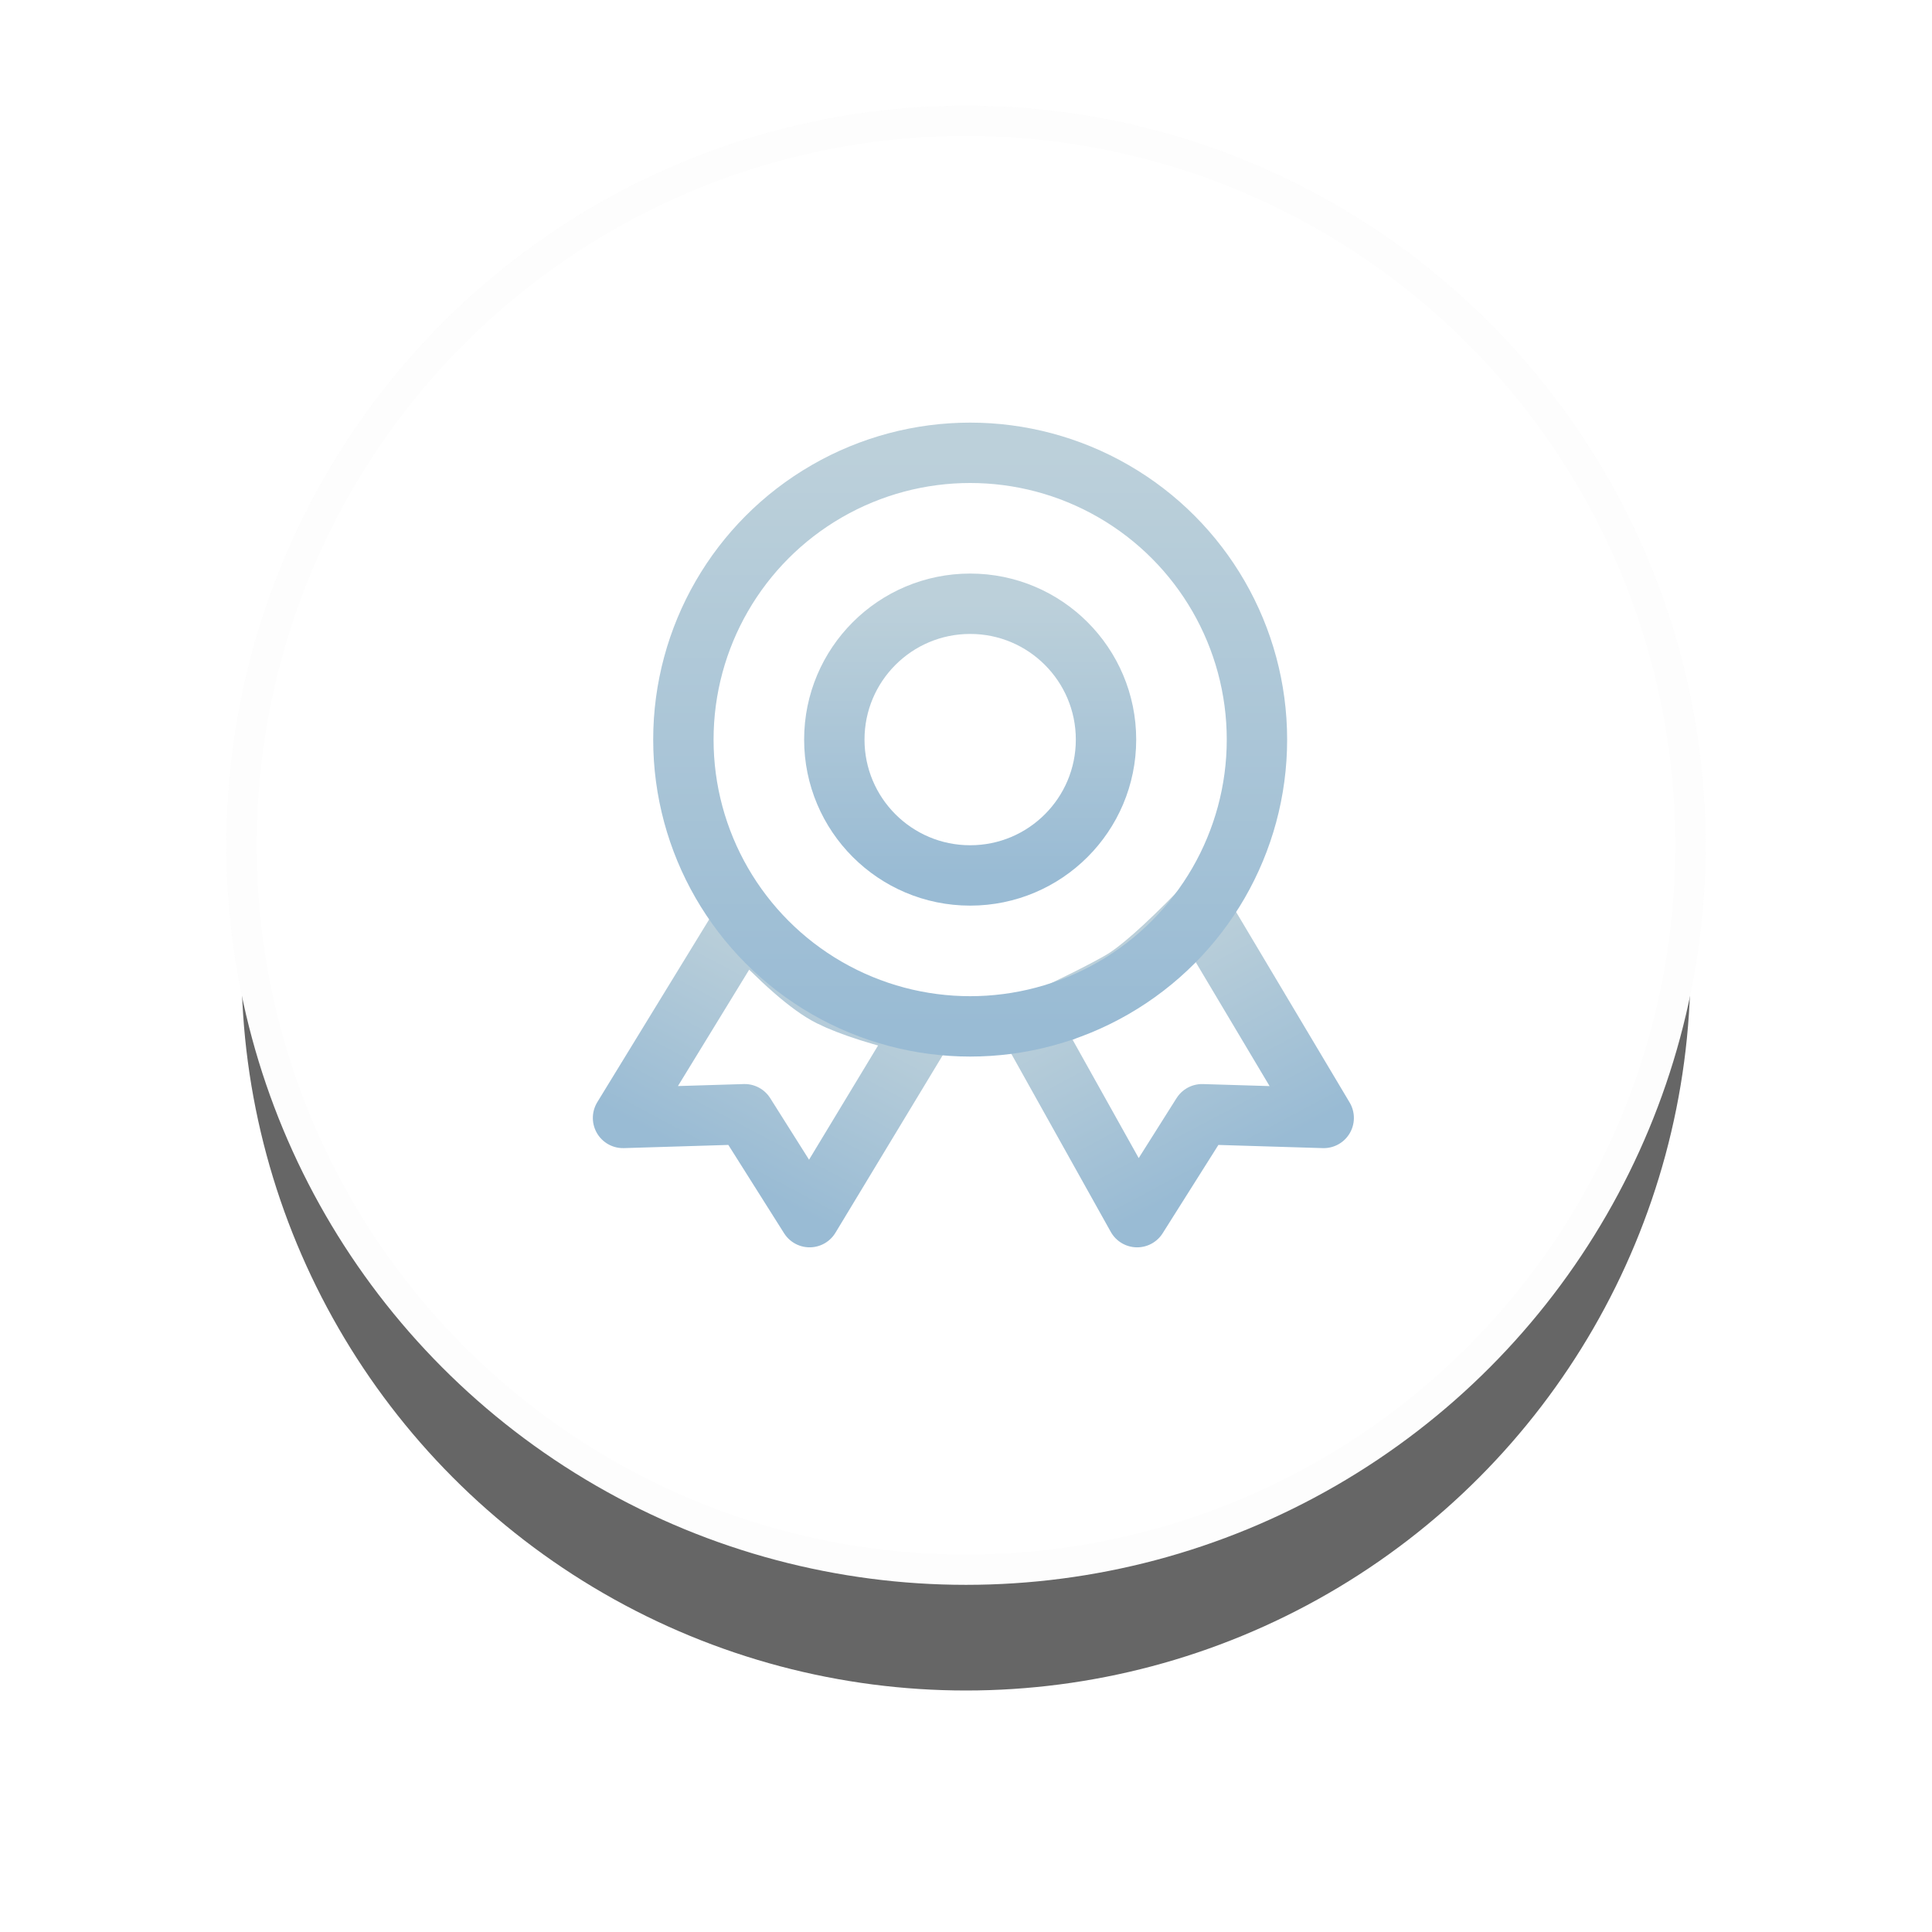 <?xml version="1.0" encoding="UTF-8"?> <svg xmlns="http://www.w3.org/2000/svg" xmlns:xlink="http://www.w3.org/1999/xlink" width="64px" height="64px" viewBox="0 0 64 64"> <!-- Generator: Sketch 56 (81588) - https://sketch.com --> <title>Group 25</title> <desc>Created with Sketch.</desc> <defs> <circle id="path-1" cx="24" cy="24" r="24"></circle> <filter x="-30.2%" y="-21.9%" width="160.4%" height="160.4%" filterUnits="objectBoundingBox" id="filter-2"> <feMorphology radius="0.5" operator="dilate" in="SourceAlpha" result="shadowSpreadOuter1"></feMorphology> <feOffset dx="0" dy="4" in="shadowSpreadOuter1" result="shadowOffsetOuter1"></feOffset> <feGaussianBlur stdDeviation="4" in="shadowOffsetOuter1" result="shadowBlurOuter1"></feGaussianBlur> <feComposite in="shadowBlurOuter1" in2="SourceAlpha" operator="out" result="shadowBlurOuter1"></feComposite> <feColorMatrix values="0 0 0 0 0.631 0 0 0 0 0.745 0 0 0 0 0.833 0 0 0 0.613 0" type="matrix" in="shadowBlurOuter1"></feColorMatrix> </filter> <linearGradient x1="50%" y1="0%" x2="50%" y2="100%" id="linearGradient-3"> <stop stop-color="#BCD0DA" offset="0%"></stop> <stop stop-color="#99BBD4" offset="100%"></stop> </linearGradient> <linearGradient x1="50%" y1="0%" x2="50%" y2="100%" id="linearGradient-4"> <stop stop-color="#BCD0DA" offset="0%"></stop> <stop stop-color="#99BBD4" offset="100%"></stop> </linearGradient> <linearGradient x1="50%" y1="0%" x2="50%" y2="100%" id="linearGradient-5"> <stop stop-color="#BCD0DA" offset="0%"></stop> <stop stop-color="#99BBD4" offset="100%"></stop> </linearGradient> </defs> <g id="Page-1" stroke="none" stroke-width="1" fill="none" fill-rule="evenodd"> <g id="1440-(Desktop)-Copy-6" transform="translate(-786, -4628)"> <g id="Group-25" transform="translate(794, 4632)"> <g id="Oval-Copy-5" opacity="0.6"> <use fill="black" fill-opacity="1" filter="url(#filter-2)" xlink:href="#path-1"></use> <use stroke="#FBFBFB" stroke-width="1" fill="#FFFFFF" fill-rule="evenodd" xlink:href="#path-1"></use> </g> <g id="Group-6" transform="translate(12, 11)" stroke-linecap="round" stroke-linejoin="round" stroke-width="2"> <circle id="Oval" stroke="url(#linearGradient-3)" cx="12.138" cy="9.5" r="4.5"></circle> <path d="M15.636,16.212 C17.245,16.729 18.381,17 19.045,17.025 C19.708,17.049 20.826,17.021 22.398,16.941 L22.248,24.178 C19.914,22.845 18.748,22.178 18.748,22.178 C18.748,22.178 17.581,22.845 15.248,24.178 L15.636,16.212 Z" id="Rectangle" stroke="url(#linearGradient-4)" transform="translate(18.823, 20.195) scale(-1, 1) rotate(28) translate(-18.823, -20.195) "></path> <path d="M2.464,16.573 C4.186,17.167 5.42,17.455 6.165,17.437 C6.91,17.418 7.99,17.221 9.405,16.846 L9,24.219 C6.667,22.886 5.5,22.219 5.5,22.219 C5.5,22.219 4.333,22.886 2,24.219 L2.464,16.573 Z" id="Rectangle" stroke="url(#linearGradient-5)" transform="translate(5.703, 20.396) rotate(28) translate(-5.703, -20.396) "></path> <circle id="Oval" stroke="url(#linearGradient-3)" cx="12.138" cy="9.5" r="9.5"></circle> </g> </g> </g> </g> </svg> 